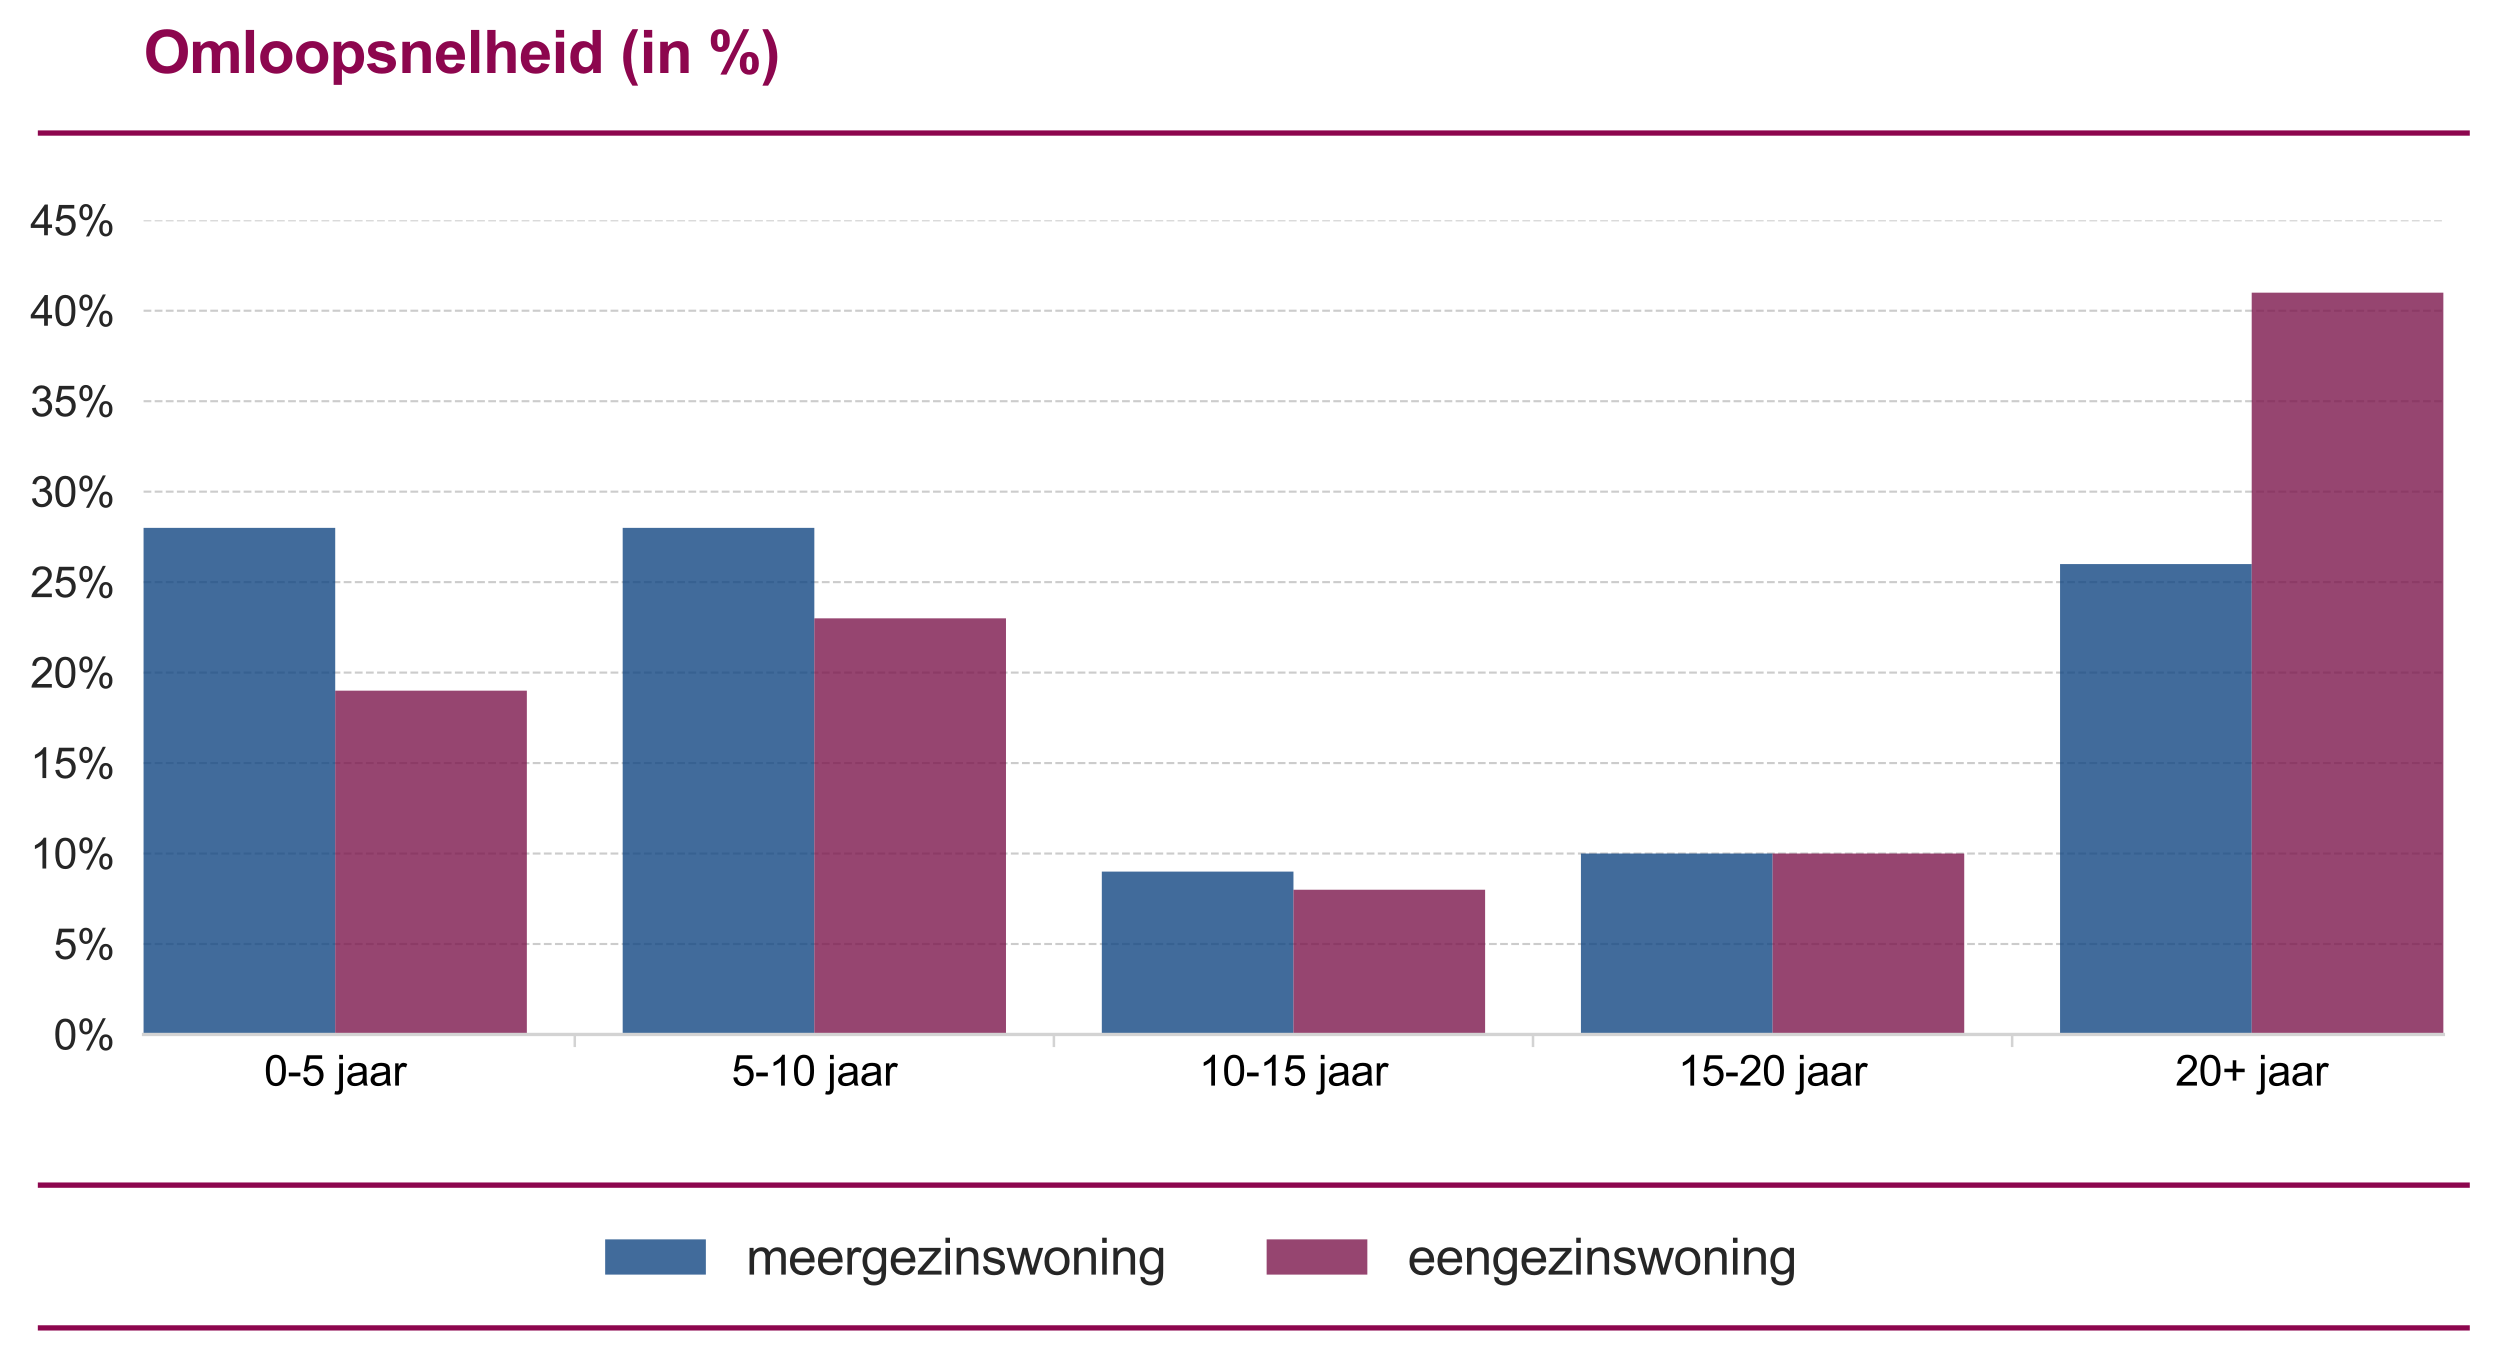 <svg xmlns="http://www.w3.org/2000/svg" xmlns:xlink="http://www.w3.org/1999/xlink" width="794.419" height="432.397" viewBox="0 0 595.814 324.298">
    <defs>
        <style>
            *{stroke-linejoin:round;stroke-linecap:butt}
        </style>
    </defs>
    <g id="figure_1">
        <path id="patch_1" d="M0 324.298h595.814V0H0z" style="fill:none"/>
        <g id="axes_1">
            <path id="patch_2" d="M34.214 246.538h548.1V52.498h-548.1z" style="fill:none"/>
            <g id="matplotlib.axis_1">
                <g id="xtick_1">
                    <g id="line2d_1">
                        <defs>
                            <path id="m1f9b0bacff" d="M0 0v3.5"/>
                        </defs>
                        <use xlink:href="#m1f9b0bacff" x="79.889" y="246.538" style="fill:#d3d3d3"/>
                    </g>
                    <g id="text_1" transform="matrix(.1 0 0 -.1 62.938 258.725)">
                        <defs>
                            <path id="ArialMT-30" d="M266 2259q0 813 167 1308 167 496 496 764 330 269 830 269 369 0 647-149 278-148 459-428 182-279 285-681 103-401 103-1083 0-806-166-1301-165-495-495-766-329-270-833-270-662 0-1040 475-453 572-453 1862m578 0q0-1128 264-1502 264-373 651-373 388 0 652 375t264 1500q0 1132-264 1503-264 372-658 372-387 0-619-328-290-418-290-1547" transform="scale(.016)"/>
                            <path id="ArialMT-2d" d="M203 1375v566h1728v-566z" transform="scale(.016)"/>
                            <path id="ArialMT-35" d="m266 1200 590 50q66-431 305-649 239-217 577-217 406 0 687 306 281 307 281 813 0 481-270 759-270 279-708 279-272 0-491-124-218-123-343-320l-528 69 443 2353h2279v-538H1259l-246-1231q412 288 865 288 600 0 1012-416 413-416 413-1069 0-622-362-1075Q2500-78 1738-78q-625 0-1021 350-395 350-451 928" transform="scale(.016)"/>
                            <path id="ArialMT-6a" d="M419 3928v653h562v-653zm-713-5216 106 479q169-44 266-44 172 0 256 114 85 114 85 570v3488h562V-181q0-613-159-853-203-313-675-313-228 0-441 59" transform="scale(.016)"/>
                            <path id="ArialMT-61" d="M2588 409q-313-265-602-375-289-109-620-109-547 0-841 267T231 875q0 244 111 445 111 202 291 324t405 184q165 44 500 85 681 81 1003 193 3 116 3 147 0 344-160 485-215 190-640 190-397 0-586-139t-280-492l-550 75q75 353 247 570t497 334q325 118 753 118 425 0 690-100 266-100 391-252 125-151 175-383 28-143 28-518v-750q0-785 36-993 36-207 143-398h-588q-87 175-112 409m-47 1257q-307-125-919-213-347-50-491-113-143-62-222-182-78-120-78-267 0-225 170-375 171-150 499-150 325 0 578 142t372 389q91 191 91 562z" transform="scale(.016)"/>
                            <path id="ArialMT-72" d="M416 0v3319h506v-503q194 353 358 465 164 113 361 113 284 0 578-181l-194-522q-206 122-412 122-185 0-332-111t-209-308q-94-300-94-656V0z" transform="scale(.016)"/>
                        </defs>
                        <use xlink:href="#ArialMT-30"/>
                        <use xlink:href="#ArialMT-2d" transform="translate(55.615)"/>
                        <use xlink:href="#ArialMT-35" transform="translate(88.916)"/>
                        <use xlink:href="#ArialMT-6a" transform="translate(172.314)"/>
                        <use xlink:href="#ArialMT-61" transform="translate(194.531)"/>
                        <use xlink:href="#ArialMT-61" transform="translate(250.146)"/>
                        <use xlink:href="#ArialMT-72" transform="translate(305.762)"/>
                    </g>
                </g>
                <g id="xtick_2">
                    <use xlink:href="#m1f9b0bacff" id="line2d_2" x="194.077" y="246.538" style="fill:#d3d3d3"/>
                    <g id="text_2" transform="matrix(.1 0 0 -.1 174.345 258.725)">
                        <defs>
                            <path id="ArialMT-31" d="M2384 0h-562v3584q-203-193-533-387t-592-291v544q472 222 825 537 353 316 500 613h362z" transform="scale(.016)"/>
                        </defs>
                        <use xlink:href="#ArialMT-35"/>
                        <use xlink:href="#ArialMT-2d" transform="translate(55.615)"/>
                        <use xlink:href="#ArialMT-31" transform="translate(88.916)"/>
                        <use xlink:href="#ArialMT-30" transform="translate(144.531)"/>
                        <use xlink:href="#ArialMT-6a" transform="translate(227.93)"/>
                        <use xlink:href="#ArialMT-61" transform="translate(250.146)"/>
                        <use xlink:href="#ArialMT-61" transform="translate(305.762)"/>
                        <use xlink:href="#ArialMT-72" transform="translate(361.377)"/>
                    </g>
                </g>
                <g id="xtick_3">
                    <use xlink:href="#m1f9b0bacff" id="line2d_3" x="308.264" y="246.538" style="fill:#d3d3d3"/>
                    <g id="text_3" transform="matrix(.1 0 0 -.1 285.752 258.725)">
                        <use xlink:href="#ArialMT-31"/>
                        <use xlink:href="#ArialMT-30" transform="translate(55.615)"/>
                        <use xlink:href="#ArialMT-2d" transform="translate(111.23)"/>
                        <use xlink:href="#ArialMT-31" transform="translate(144.531)"/>
                        <use xlink:href="#ArialMT-35" transform="translate(200.146)"/>
                        <use xlink:href="#ArialMT-6a" transform="translate(283.545)"/>
                        <use xlink:href="#ArialMT-61" transform="translate(305.762)"/>
                        <use xlink:href="#ArialMT-61" transform="translate(361.377)"/>
                        <use xlink:href="#ArialMT-72" transform="translate(416.992)"/>
                    </g>
                </g>
                <g id="xtick_4">
                    <use xlink:href="#m1f9b0bacff" id="line2d_4" x="422.452" y="246.538" style="fill:#d3d3d3"/>
                    <g id="text_4" transform="matrix(.1 0 0 -.1 399.94 258.725)">
                        <defs>
                            <path id="ArialMT-32" d="M3222 541V0H194q-6 203 65 391 116 309 370 609 255 300 737 694 747 612 1009 970 263 358 263 677 0 334-240 563-239 230-623 230-406 0-650-244-244-243-247-674l-578 59q59 647 446 986 388 339 1042 339 659 0 1043-366 385-365 385-906 0-275-113-541-112-265-373-559t-867-806q-507-425-651-577-143-151-237-304z" transform="scale(.016)"/>
                        </defs>
                        <use xlink:href="#ArialMT-31"/>
                        <use xlink:href="#ArialMT-35" transform="translate(55.615)"/>
                        <use xlink:href="#ArialMT-2d" transform="translate(111.23)"/>
                        <use xlink:href="#ArialMT-32" transform="translate(144.531)"/>
                        <use xlink:href="#ArialMT-30" transform="translate(200.146)"/>
                        <use xlink:href="#ArialMT-6a" transform="translate(283.545)"/>
                        <use xlink:href="#ArialMT-61" transform="translate(305.762)"/>
                        <use xlink:href="#ArialMT-61" transform="translate(361.377)"/>
                        <use xlink:href="#ArialMT-72" transform="translate(416.992)"/>
                    </g>
                </g>
                <g id="xtick_5">
                    <use xlink:href="#m1f9b0bacff" id="line2d_5" x="536.639" y="246.538" style="fill:#d3d3d3"/>
                    <g id="text_5" transform="matrix(.1 0 0 -.1 518.432 258.725)">
                        <defs>
                            <path id="ArialMT-2b" d="M1603 741v1256H356v525h1247v1247h531V2522h1247v-525H2134V741z" transform="scale(.016)"/>
                        </defs>
                        <use xlink:href="#ArialMT-32"/>
                        <use xlink:href="#ArialMT-30" transform="translate(55.615)"/>
                        <use xlink:href="#ArialMT-2b" transform="translate(111.23)"/>
                        <use xlink:href="#ArialMT-6a" transform="translate(197.412)"/>
                        <use xlink:href="#ArialMT-61" transform="translate(219.629)"/>
                        <use xlink:href="#ArialMT-61" transform="translate(275.244)"/>
                        <use xlink:href="#ArialMT-72" transform="translate(330.86)"/>
                    </g>
                </g>
                <g id="xtick_6">
                    <g id="line2d_6">
                        <defs>
                            <path id="mfd8a3e6012" d="M0 0v3" style="stroke:#d3d3d3;stroke-width:.6"/>
                        </defs>
                        <use xlink:href="#mfd8a3e6012" x="136.983" y="246.538" style="fill:#d3d3d3;stroke:#d3d3d3;stroke-width:.6"/>
                    </g>
                </g>
                <g id="xtick_7">
                    <use xlink:href="#mfd8a3e6012" id="line2d_7" x="251.17" y="246.538" style="fill:#d3d3d3;stroke:#d3d3d3;stroke-width:.6"/>
                </g>
                <g id="xtick_8">
                    <use xlink:href="#mfd8a3e6012" id="line2d_8" x="365.358" y="246.538" style="fill:#d3d3d3;stroke:#d3d3d3;stroke-width:.6"/>
                </g>
                <g id="xtick_9">
                    <use xlink:href="#mfd8a3e6012" id="line2d_9" x="479.545" y="246.538" style="fill:#d3d3d3;stroke:#d3d3d3;stroke-width:.6"/>
                </g>
            </g>
            <g id="matplotlib.axis_2">
                <g id="ytick_1">
                    <path id="line2d_10" d="M34.214 246.538h548.1" clip-path="url(#p8deb33dc7c)" style="fill:none;stroke-dasharray:1.85,.8;stroke-dashoffset:0;stroke:#ccc;stroke-width:.5"/>
                    <g id="text_6" style="fill:#262626" transform="matrix(.1 0 0 -.1 12.76 250.116)">
                        <defs>
                            <path id="ArialMT-25" d="M372 3481q0 491 247 834 247 344 715 344 432 0 714-308 283-307 283-904 0-581-286-895t-704-314q-416 0-693 309-276 309-276 934m978 791q-209 0-348-182-139-181-139-665 0-441 140-621 141-179 347-179 213 0 352 181 139 182 139 663 0 444-141 623-141 180-350 180m3-4441 2506 4828h457L1819-169zm1981 1244q0 494 247 836t719 342q431 0 714-308 283-307 283-904 0-582-286-896t-708-314q-415 0-692 311t-277 933m982 791q-213 0-352-182-139-181-139-665 0-438 140-619 141-181 348-181 215 0 354 181t139 663q0 443-141 623-140 180-349 180" transform="scale(.016)"/>
                        </defs>
                        <use xlink:href="#ArialMT-30"/>
                        <use xlink:href="#ArialMT-25" transform="translate(55.615)"/>
                    </g>
                </g>
                <g id="ytick_2">
                    <path id="line2d_11" d="M34.214 224.978h548.1" clip-path="url(#p8deb33dc7c)" style="fill:none;stroke-dasharray:1.85,.8;stroke-dashoffset:0;stroke:#ccc;stroke-width:.5"/>
                    <g id="text_7" style="fill:#262626" transform="matrix(.1 0 0 -.1 12.76 228.556)">
                        <use xlink:href="#ArialMT-35"/>
                        <use xlink:href="#ArialMT-25" transform="translate(55.615)"/>
                    </g>
                </g>
                <g id="ytick_3">
                    <path id="line2d_12" d="M34.214 203.418h548.1" clip-path="url(#p8deb33dc7c)" style="fill:none;stroke-dasharray:1.85,.8;stroke-dashoffset:0;stroke:#ccc;stroke-width:.5"/>
                    <g id="text_8" style="fill:#262626" transform="matrix(.1 0 0 -.1 7.2 206.996)">
                        <use xlink:href="#ArialMT-31"/>
                        <use xlink:href="#ArialMT-30" transform="translate(55.615)"/>
                        <use xlink:href="#ArialMT-25" transform="translate(111.23)"/>
                    </g>
                </g>
                <g id="ytick_4">
                    <path id="line2d_13" d="M34.214 181.858h548.1" clip-path="url(#p8deb33dc7c)" style="fill:none;stroke-dasharray:1.85,.8;stroke-dashoffset:0;stroke:#ccc;stroke-width:.5"/>
                    <g id="text_9" style="fill:#262626" transform="matrix(.1 0 0 -.1 7.2 185.436)">
                        <use xlink:href="#ArialMT-31"/>
                        <use xlink:href="#ArialMT-35" transform="translate(55.615)"/>
                        <use xlink:href="#ArialMT-25" transform="translate(111.23)"/>
                    </g>
                </g>
                <g id="ytick_5">
                    <path id="line2d_14" d="M34.214 160.298h548.1" clip-path="url(#p8deb33dc7c)" style="fill:none;stroke-dasharray:1.85,.8;stroke-dashoffset:0;stroke:#ccc;stroke-width:.5"/>
                    <g id="text_10" style="fill:#262626" transform="matrix(.1 0 0 -.1 7.2 163.876)">
                        <use xlink:href="#ArialMT-32"/>
                        <use xlink:href="#ArialMT-30" transform="translate(55.615)"/>
                        <use xlink:href="#ArialMT-25" transform="translate(111.23)"/>
                    </g>
                </g>
                <g id="ytick_6">
                    <path id="line2d_15" d="M34.214 138.738h548.1" clip-path="url(#p8deb33dc7c)" style="fill:none;stroke-dasharray:1.85,.8;stroke-dashoffset:0;stroke:#ccc;stroke-width:.5"/>
                    <g id="text_11" style="fill:#262626" transform="matrix(.1 0 0 -.1 7.2 142.316)">
                        <use xlink:href="#ArialMT-32"/>
                        <use xlink:href="#ArialMT-35" transform="translate(55.615)"/>
                        <use xlink:href="#ArialMT-25" transform="translate(111.23)"/>
                    </g>
                </g>
                <g id="ytick_7">
                    <path id="line2d_16" d="M34.214 117.178h548.1" clip-path="url(#p8deb33dc7c)" style="fill:none;stroke-dasharray:1.85,.8;stroke-dashoffset:0;stroke:#ccc;stroke-width:.5"/>
                    <g id="text_12" style="fill:#262626" transform="matrix(.1 0 0 -.1 7.2 120.756)">
                        <defs>
                            <path id="ArialMT-33" d="m269 1209 562 75q97-478 330-689t567-211q397 0 670 275 274 275 274 682 0 387-253 638-253 252-644 252-159 0-397-62l63 494q56-7 90-7 360 0 647 187 288 188 288 579 0 309-210 512-209 204-540 204-328 0-547-207-219-206-281-618l-563 100q103 565 468 876 366 311 910 311 375 0 690-161 316-161 483-439 168-278 168-591 0-296-160-540-159-244-471-388 406-93 631-389 225-295 225-739 0-600-438-1017Q2394-81 1725-81q-603 0-1002 359-398 360-454 931" transform="scale(.016)"/>
                        </defs>
                        <use xlink:href="#ArialMT-33"/>
                        <use xlink:href="#ArialMT-30" transform="translate(55.615)"/>
                        <use xlink:href="#ArialMT-25" transform="translate(111.23)"/>
                    </g>
                </g>
                <g id="ytick_8">
                    <path id="line2d_17" d="M34.214 95.618h548.1" clip-path="url(#p8deb33dc7c)" style="fill:none;stroke-dasharray:1.85,.8;stroke-dashoffset:0;stroke:#ccc;stroke-width:.5"/>
                    <g id="text_13" style="fill:#262626" transform="matrix(.1 0 0 -.1 7.2 99.196)">
                        <use xlink:href="#ArialMT-33"/>
                        <use xlink:href="#ArialMT-35" transform="translate(55.615)"/>
                        <use xlink:href="#ArialMT-25" transform="translate(111.23)"/>
                    </g>
                </g>
                <g id="ytick_9">
                    <path id="line2d_18" d="M34.214 74.058h548.1" clip-path="url(#p8deb33dc7c)" style="fill:none;stroke-dasharray:1.85,.8;stroke-dashoffset:0;stroke:#ccc;stroke-width:.5"/>
                    <g id="text_14" style="fill:#262626" transform="matrix(.1 0 0 -.1 7.2 77.636)">
                        <defs>
                            <path id="ArialMT-34" d="M2069 0v1097H81v516l2091 2968h459V1613h619v-516h-619V0zm0 1613v2065L634 1613z" transform="scale(.016)"/>
                        </defs>
                        <use xlink:href="#ArialMT-34"/>
                        <use xlink:href="#ArialMT-30" transform="translate(55.615)"/>
                        <use xlink:href="#ArialMT-25" transform="translate(111.23)"/>
                    </g>
                </g>
                <g id="ytick_10">
                    <path id="line2d_19" d="M34.214 52.498h548.1" clip-path="url(#p8deb33dc7c)" style="fill:none;stroke-dasharray:1.85,.8;stroke-dashoffset:0;stroke:#ccc;stroke-width:.5"/>
                    <g id="text_15" style="fill:#262626" transform="matrix(.1 0 0 -.1 7.2 56.076)">
                        <use xlink:href="#ArialMT-34"/>
                        <use xlink:href="#ArialMT-35" transform="translate(55.615)"/>
                        <use xlink:href="#ArialMT-25" transform="translate(111.23)"/>
                    </g>
                </g>
            </g>
            <path id="patch_3" d="M34.214 246.538H79.89V125.802H34.214z" clip-path="url(#p8deb33dc7c)" style="fill:#124682;opacity:.8"/>
            <path id="patch_4" d="M148.402 246.538h45.675V125.802h-45.675z" clip-path="url(#p8deb33dc7c)" style="fill:#124682;opacity:.8"/>
            <path id="patch_5" d="M262.59 246.538h45.674V207.73H262.59z" clip-path="url(#p8deb33dc7c)" style="fill:#124682;opacity:.8"/>
            <path id="patch_6" d="M376.777 246.538h45.675v-43.12h-45.675z" clip-path="url(#p8deb33dc7c)" style="fill:#124682;opacity:.8"/>
            <path id="patch_7" d="M490.964 246.538h45.675V134.426h-45.675z" clip-path="url(#p8deb33dc7c)" style="fill:#124682;opacity:.8"/>
            <path id="patch_8" d="M79.89 246.538h45.674V164.61H79.89z" clip-path="url(#p8deb33dc7c)" style="fill:#7c174d;opacity:.8"/>
            <path id="patch_9" d="M194.077 246.538h45.675v-99.176h-45.675z" clip-path="url(#p8deb33dc7c)" style="fill:#7c174d;opacity:.8"/>
            <path id="patch_10" d="M308.264 246.538h45.675v-34.496h-45.675z" clip-path="url(#p8deb33dc7c)" style="fill:#7c174d;opacity:.8"/>
            <path id="patch_11" d="M422.452 246.538h45.675v-43.12h-45.675z" clip-path="url(#p8deb33dc7c)" style="fill:#7c174d;opacity:.8"/>
            <path id="patch_12" d="M536.64 246.538h45.674V69.746H536.64z" clip-path="url(#p8deb33dc7c)" style="fill:#7c174d;opacity:.8"/>
            <path id="patch_15" d="M34.214 246.538h548.1" style="fill:none;stroke:#d3d3d3;stroke-width:.8;stroke-linejoin:miter;stroke-linecap:square"/>
            <g id="text_16" style="fill:#8d064e" transform="matrix(.14 0 0 -.14 34.214 17.392)">
                <defs>
                    <path id="Arial-BoldMT-4f" d="M278 2263q0 700 210 1175 156 350 426 628t592 412q428 181 988 181 1012 0 1620-628t608-1747q0-1109-603-1736Q3516-78 2506-78 1484-78 881 545q-603 624-603 1718m953 31q0-778 359-1180 360-401 913-401t908 398 355 1195q0 788-346 1175-345 388-917 388t-922-393q-350-392-350-1182" transform="scale(.016)"/>
                    <path id="Arial-BoldMT-6d" d="M394 3319h809v-453q435 528 1035 528 318 0 552-132 235-131 385-396 219 265 472 396 253 132 541 132 365 0 618-149 253-148 378-436 91-212 91-687V0h-878v1897q0 494-91 637-122 188-375 188-184 0-347-113-162-112-234-329t-72-686V0h-878v1819q0 484-47 624-47 141-146 210-98 69-266 69-203 0-366-110-162-109-233-315-70-206-70-684V0H394z" transform="scale(.016)"/>
                    <path id="Arial-BoldMT-6c" d="M459 0v4581h879V0z" transform="scale(.016)"/>
                    <path id="Arial-BoldMT-6f" d="M256 1706q0 438 216 847 216 410 611 625 395 216 883 216 753 0 1234-489t481-1236q0-753-486-1249Q2709-75 1972-75q-456 0-870 206-414 207-630 605t-216 970m900-47q0-493 234-756 235-262 579-262t576 262q233 263 233 763 0 487-233 749-232 263-576 263t-579-263q-234-262-234-756" transform="scale(.016)"/>
                    <path id="Arial-BoldMT-70" d="M434 3319h819v-488q160 250 431 406 272 157 604 157 578 0 981-453t403-1263q0-831-407-1292-406-461-984-461-275 0-499 109-223 110-469 375v-1672H434zm869-1603q0-560 222-827t541-267q306 0 509 245 203 246 203 805 0 522-210 775-209 253-518 253-322 0-535-249-212-248-212-735" transform="scale(.016)"/>
                    <path id="Arial-BoldMT-73" d="m150 947 881 134q57-256 228-389 172-133 482-133 340 0 512 125 116 88 116 235 0 100-63 165-65 63-293 116-1063 234-1347 428-394 269-394 747 0 431 340 725 341 294 1057 294 681 0 1012-222 332-222 457-656l-829-153q-53 193-202 296-148 104-423 104-346 0-496-97-100-69-100-178 0-94 87-160 119-87 820-247 702-159 980-390 275-235 275-653 0-457-381-785T1741-75q-678 0-1074 275-395 275-517 747" transform="scale(.016)"/>
                    <path id="Arial-BoldMT-6e" d="M3478 0h-878v1694q0 537-56 695t-183 245q-127 88-305 88-228 0-409-125t-249-332q-67-206-67-762V0H453v3319h816v-488q434 563 1094 563 290 0 530-105 241-105 364-268 124-162 172-368 49-206 49-590z" transform="scale(.016)"/>
                    <path id="Arial-BoldMT-65" d="m2381 1056 875-147q-168-481-533-733-364-251-910-251-866 0-1282 566-328 453-328 1143 0 825 431 1292 432 468 1091 468 741 0 1169-489t409-1499H1103q10-390 213-608 203-217 506-217 206 0 346 112 141 113 213 363m50 888q-9 381-197 579-187 199-456 199-287 0-475-209-187-210-184-569z" transform="scale(.016)"/>
                    <path id="Arial-BoldMT-68" d="M1334 4581V2897q425 497 1016 497 303 0 547-113 244-112 367-287 124-175 169-388 45-212 45-659V0h-878v1753q0 522-50 662-50 141-177 224-126 83-317 83-218 0-390-107-172-106-252-320t-80-632V0H456v4581z" transform="scale(.016)"/>
                    <path id="Arial-BoldMT-69" d="M459 3769v812h879v-812zM459 0v3319h879V0z" transform="scale(.016)"/>
                    <path id="Arial-BoldMT-64" d="M3503 0h-815v488q-204-285-481-424-276-139-557-139-572 0-980 461-407 461-407 1286 0 844 396 1283 397 439 1004 439 556 0 962-463v1650h878zM1159 1731q0-531 147-768 213-344 594-344 303 0 515 257 213 258 213 771 0 572-206 823-206 252-528 252-313 0-524-249-211-248-211-742" transform="scale(.016)"/>
                    <path id="Arial-BoldMT-28" d="M1916-1347h-603Q834-625 584 153T334 1659q0 904 310 1710 269 700 681 1290h600q-428-946-589-1611-161-664-161-1407 0-513 95-1051 96-537 261-1021 110-319 385-916" transform="scale(.016)"/>
                    <path id="Arial-BoldMT-25" d="M278 3450q0 616 270 912 271 297 733 297 478 0 748-295 271-295 271-914 0-616-271-913-270-296-732-296-478 0-749 295-270 295-270 914m685 6q0-447 103-600 78-112 215-112 141 0 219 112 100 153 100 600t-100 597q-78 116-219 116-137 0-215-113-103-153-103-600m987-3631h-650l2441 4834h631zm1419 1203q0 616 270 913t739 297q472 0 742-297 271-297 271-913 0-619-271-916-270-296-732-296-479 0-749 296-270 297-270 916m684 3q0-447 103-597 78-115 216-115 141 0 216 112 103 153 103 600t-100 600q-78 113-219 113t-216-113q-103-153-103-600" transform="scale(.016)"/>
                    <path id="Arial-BoldMT-29" d="M216-1347q259 556 365 853 107 297 197 684 91 388 134 736 44 349 44 715 0 743-159 1407-159 665-588 1611h597q472-671 733-1425 261-753 261-1528 0-653-206-1400-235-837-772-1653z" transform="scale(.016)"/>
                </defs>
                <use xlink:href="#Arial-BoldMT-4f"/>
                <use xlink:href="#Arial-BoldMT-6d" transform="translate(77.783)"/>
                <use xlink:href="#Arial-BoldMT-6c" transform="translate(166.7)"/>
                <use xlink:href="#Arial-BoldMT-6f" transform="translate(194.482)"/>
                <use xlink:href="#Arial-BoldMT-6f" transform="translate(255.566)"/>
                <use xlink:href="#Arial-BoldMT-70" transform="translate(316.65)"/>
                <use xlink:href="#Arial-BoldMT-73" transform="translate(377.734)"/>
                <use xlink:href="#Arial-BoldMT-6e" transform="translate(433.35)"/>
                <use xlink:href="#Arial-BoldMT-65" transform="translate(494.434)"/>
                <use xlink:href="#Arial-BoldMT-6c" transform="translate(550.049)"/>
                <use xlink:href="#Arial-BoldMT-68" transform="translate(577.832)"/>
                <use xlink:href="#Arial-BoldMT-65" transform="translate(638.916)"/>
                <use xlink:href="#Arial-BoldMT-69" transform="translate(694.531)"/>
                <use xlink:href="#Arial-BoldMT-64" transform="translate(722.314)"/>
                <use xlink:href="#Arial-BoldMT-28" transform="translate(811.182)"/>
                <use xlink:href="#Arial-BoldMT-69" transform="translate(844.482)"/>
                <use xlink:href="#Arial-BoldMT-6e" transform="translate(872.266)"/>
                <use xlink:href="#Arial-BoldMT-25" transform="translate(961.133)"/>
                <use xlink:href="#Arial-BoldMT-29" transform="translate(1050.049)"/>
            </g>
        </g>
        <path id="patch_16" d="M9.014 32.338h579.6v-1.26H9.014z" style="fill:#8d064e"/>
        <path id="patch_17" d="M9.014 283.078h579.6v-1.26H9.014z" style="fill:#8d064e"/>
        <path id="patch_18" d="M9.014 317.098h579.6v-1.26H9.014z" style="fill:#8d064e"/>
        <g id="legend_1">
            <path id="patch_19" d="M144.225 303.772h24v-8.4h-24z" style="fill:#124682;opacity:.8"/>
            <g id="text_17" style="fill:#262626" transform="matrix(.12 0 0 -.12 177.825 303.772)">
                <defs>
                    <path id="ArialMT-6d" d="M422 0v3319h503v-466q156 244 415 392 260 149 591 149 369 0 605-153t333-428q394 581 1025 581 494 0 759-274 266-273 266-842V0h-560v2091q0 337-55 485-54 149-198 239-143 91-337 91-350 0-582-233-231-232-231-745V0h-562v2156q0 375-138 562-137 188-450 188-237 0-439-125-201-125-292-366-91-240-91-693V0z" transform="scale(.016)"/>
                    <path id="ArialMT-65" d="m2694 1069 581-72q-137-509-509-791-372-281-950-281-728 0-1155 448-427 449-427 1258 0 838 431 1300 432 463 1119 463 666 0 1088-453t422-1275q0-50-3-150H816q31-547 309-838 278-290 694-290 309 0 528 162 219 163 347 519M847 1978h1853q-37 419-212 628-269 325-697 325-388 0-652-259t-292-694" transform="scale(.016)"/>
                    <path id="ArialMT-67" d="m319-275 547-81q34-253 190-369 210-156 572-156 391 0 603 156 213 156 288 437 44 172 40 722Q2191 0 1641 0 956 0 581 494T206 1678q0 475 172 876 172 402 498 621 327 219 768 219 587 0 969-475v400h518V450q0-775-158-1098-157-324-500-511-342-188-842-188-593 0-959 267T319-275m465 1994q0-653 259-953 260-300 651-300 387 0 649 298 263 299 263 936 0 609-270 918-270 310-652 310-375 0-638-305-262-304-262-904" transform="scale(.016)"/>
                    <path id="ArialMT-7a" d="M125 0v456l2113 2425q-360-18-635-18H250v456h2713v-372L1166 841 819 456q378 28 709 28h1535V0z" transform="scale(.016)"/>
                    <path id="ArialMT-69" d="M425 3934v647h563v-647zM425 0v3319h563V0z" transform="scale(.016)"/>
                    <path id="ArialMT-6e" d="M422 0v3319h506v-472q366 547 1056 547 300 0 552-108t377-283 175-415q31-157 31-547V0h-563v2019q0 344-66 514-65 170-232 271-167 102-392 102-360 0-621-228t-261-865V0z" transform="scale(.016)"/>
                    <path id="ArialMT-73" d="m197 991 556 87q47-334 261-512t599-178q387 0 574 157 188 158 188 371 0 190-166 300-115 75-575 190-618 157-857 271t-363 315q-123 202-123 446 0 221 101 410 102 190 277 315 131 96 357 163 227 68 487 68 390 0 685-113 296-112 436-305 141-192 194-513l-550-75q-37 256-217 399-180 144-508 144-387 0-553-128t-166-300q0-109 69-197 69-90 216-150 84-31 497-143 597-160 832-262 236-101 370-295 135-193 135-481 0-281-164-530-164-248-474-384-309-136-699-136-647 0-986 269T197 991" transform="scale(.016)"/>
                    <path id="ArialMT-77" d="M1034 0 19 3319h581l528-1916 197-712q13 53 172 684l528 1944h578l497-1925 166-635 190 641 569 1919h547L3534 0h-584l-528 1988-128 565L1622 0z" transform="scale(.016)"/>
                    <path id="ArialMT-6f" d="M213 1659q0 922 512 1366 428 369 1044 369 684 0 1118-449 435-448 435-1239 0-640-192-1008-192-367-560-570-367-203-801-203-697 0-1127 447-429 447-429 1287m578 0q0-637 278-954t700-317q419 0 697 318 278 319 278 972 0 616-280 933t-695 317q-422 0-700-316-278-315-278-953" transform="scale(.016)"/>
                </defs>
                <use xlink:href="#ArialMT-6d"/>
                <use xlink:href="#ArialMT-65" transform="translate(83.3)"/>
                <use xlink:href="#ArialMT-65" transform="translate(138.916)"/>
                <use xlink:href="#ArialMT-72" transform="translate(194.531)"/>
                <use xlink:href="#ArialMT-67" transform="translate(227.832)"/>
                <use xlink:href="#ArialMT-65" transform="translate(283.447)"/>
                <use xlink:href="#ArialMT-7a" transform="translate(339.063)"/>
                <use xlink:href="#ArialMT-69" transform="translate(389.063)"/>
                <use xlink:href="#ArialMT-6e" transform="translate(411.28)"/>
                <use xlink:href="#ArialMT-73" transform="translate(466.895)"/>
                <use xlink:href="#ArialMT-77" transform="translate(516.895)"/>
                <use xlink:href="#ArialMT-6f" transform="translate(589.111)"/>
                <use xlink:href="#ArialMT-6e" transform="translate(644.727)"/>
                <use xlink:href="#ArialMT-69" transform="translate(700.342)"/>
                <use xlink:href="#ArialMT-6e" transform="translate(722.559)"/>
                <use xlink:href="#ArialMT-67" transform="translate(778.174)"/>
            </g>
            <path id="patch_20" d="M301.873 303.772h24v-8.4h-24z" style="fill:#7c174d;opacity:.8"/>
            <g id="text_18" style="fill:#262626" transform="matrix(.12 0 0 -.12 335.473 303.772)">
                <use xlink:href="#ArialMT-65"/>
                <use xlink:href="#ArialMT-65" transform="translate(55.615)"/>
                <use xlink:href="#ArialMT-6e" transform="translate(111.23)"/>
                <use xlink:href="#ArialMT-67" transform="translate(166.846)"/>
                <use xlink:href="#ArialMT-65" transform="translate(222.46)"/>
                <use xlink:href="#ArialMT-7a" transform="translate(278.076)"/>
                <use xlink:href="#ArialMT-69" transform="translate(328.076)"/>
                <use xlink:href="#ArialMT-6e" transform="translate(350.293)"/>
                <use xlink:href="#ArialMT-73" transform="translate(405.908)"/>
                <use xlink:href="#ArialMT-77" transform="translate(455.908)"/>
                <use xlink:href="#ArialMT-6f" transform="translate(528.125)"/>
                <use xlink:href="#ArialMT-6e" transform="translate(583.74)"/>
                <use xlink:href="#ArialMT-69" transform="translate(639.355)"/>
                <use xlink:href="#ArialMT-6e" transform="translate(661.572)"/>
                <use xlink:href="#ArialMT-67" transform="translate(717.188)"/>
            </g>
        </g>
    </g>
    <defs>
        <clipPath id="p8deb33dc7c">
            <path d="M34.214 52.498h548.1v194.04h-548.1z"/>
        </clipPath>
    </defs>
</svg>

